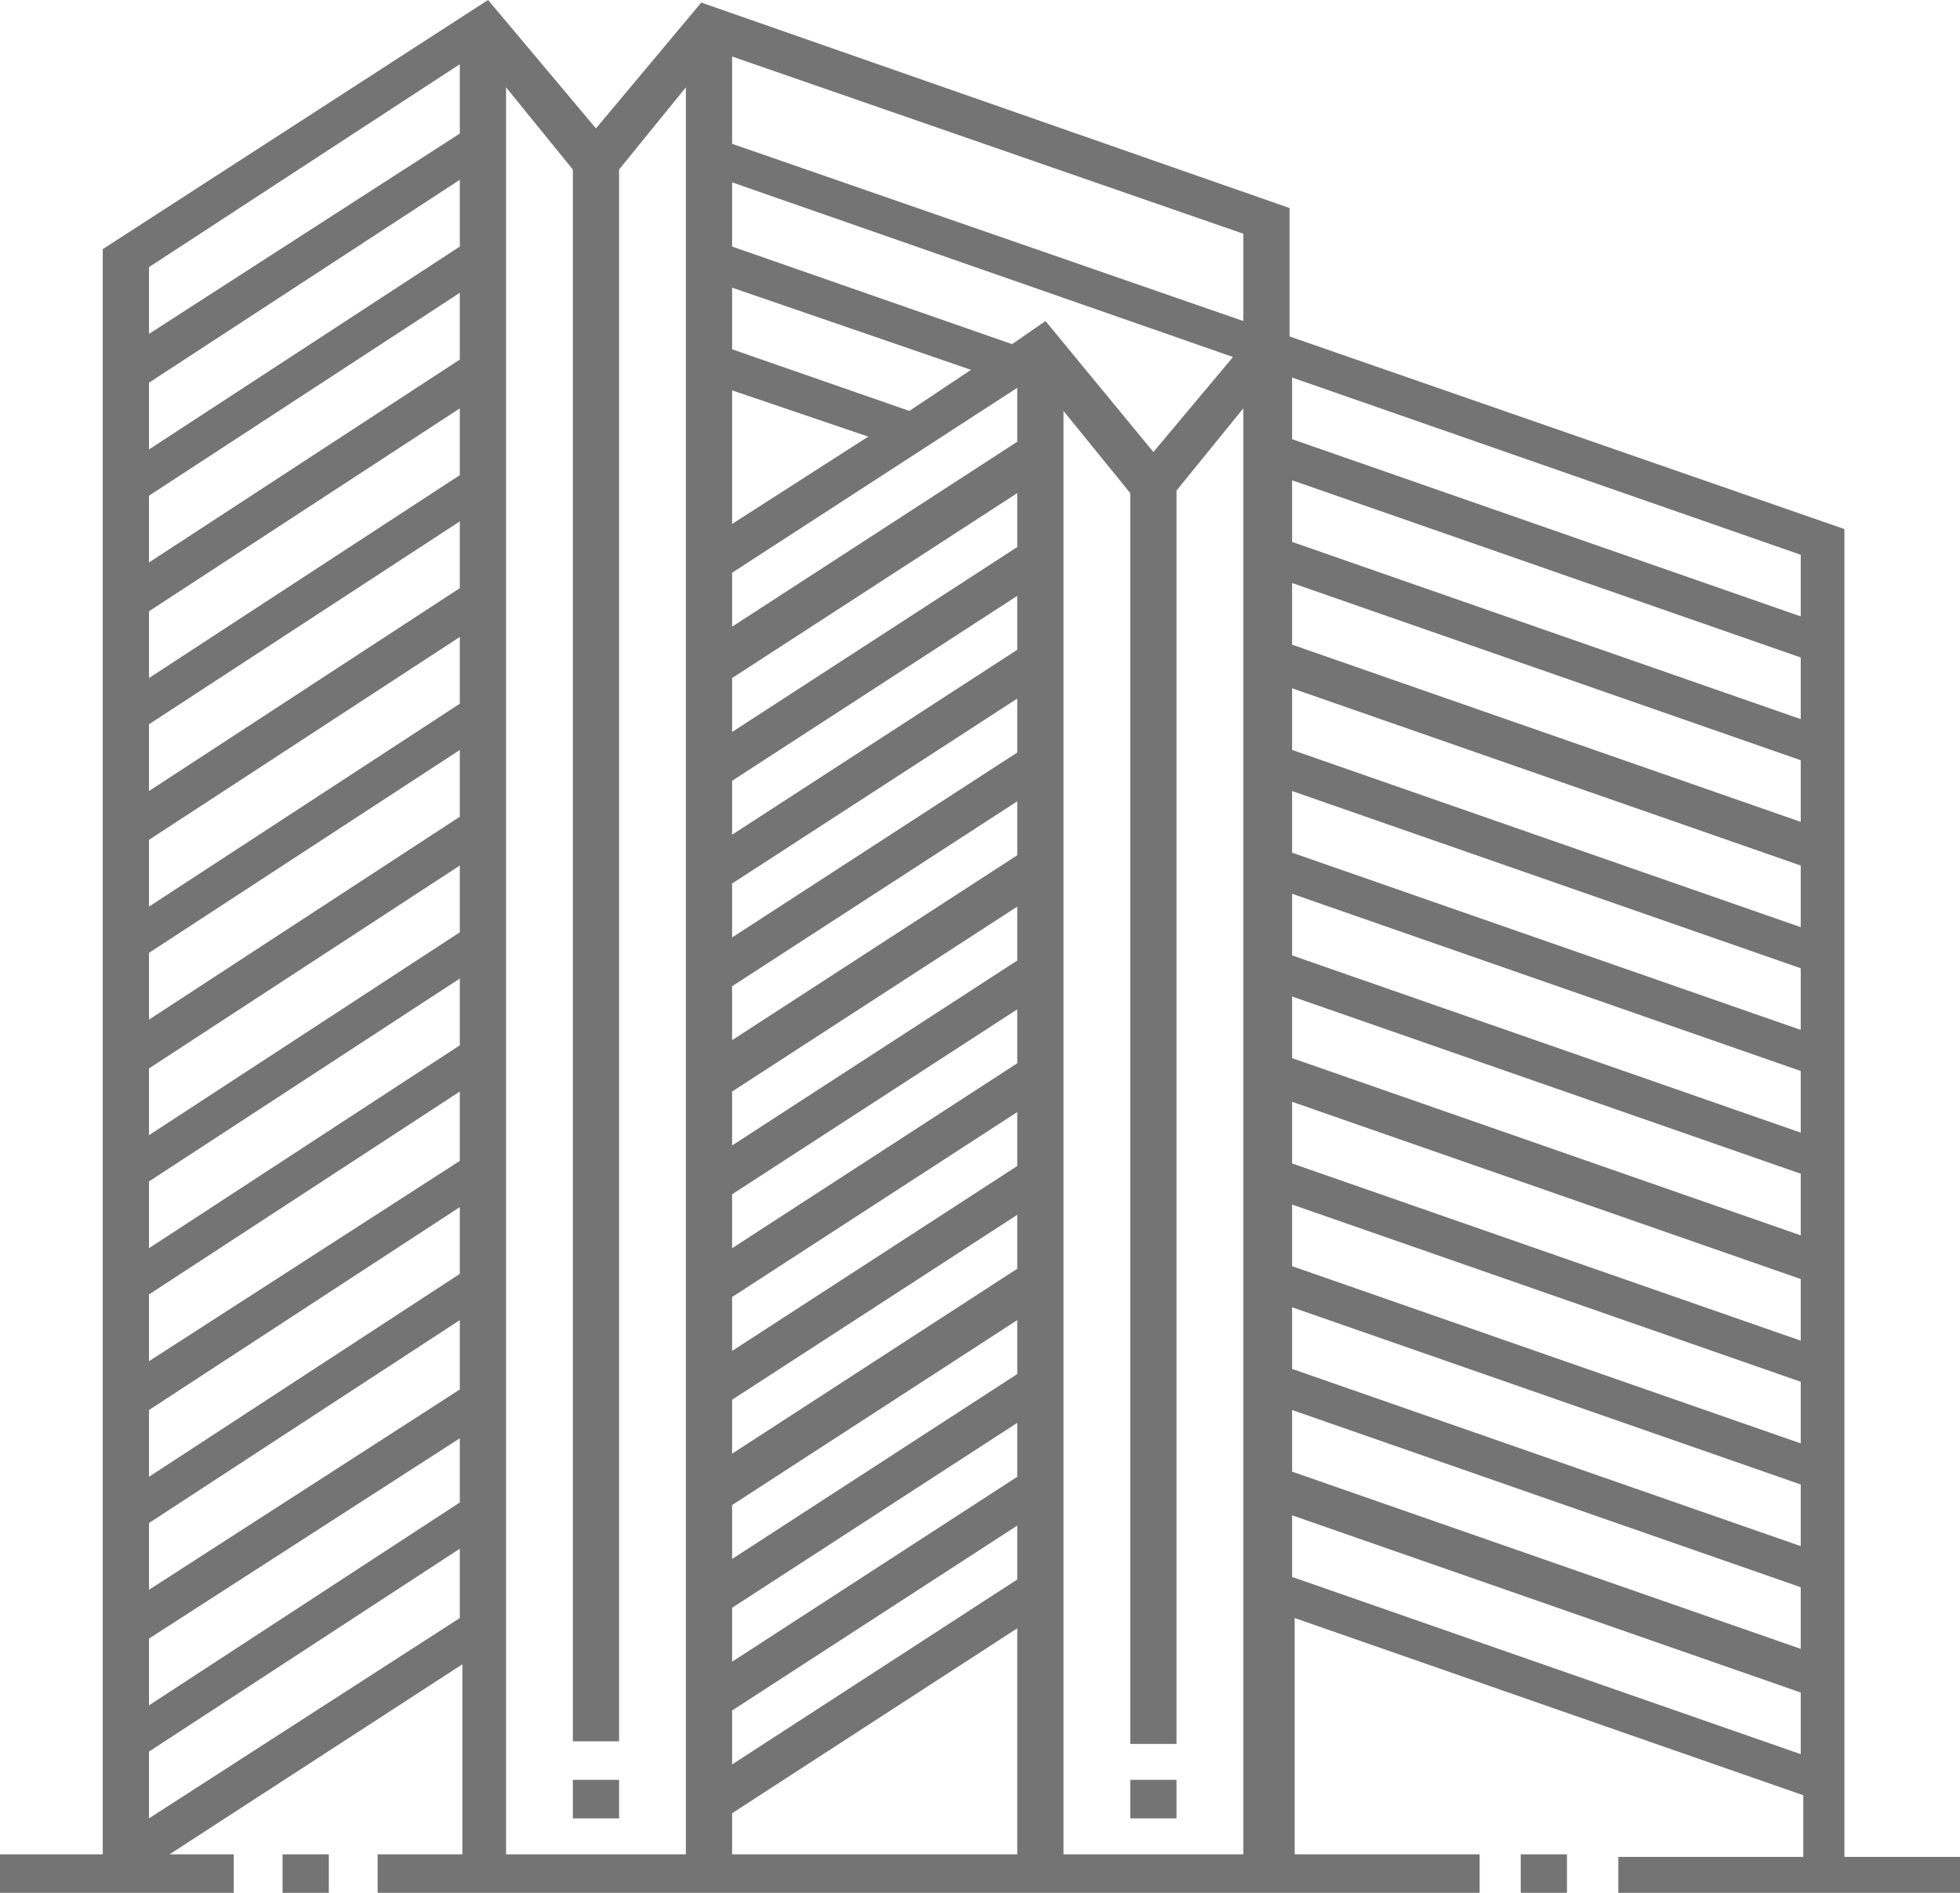 <?xml version="1.0" encoding="utf-8"?>
<!-- Generator: Adobe Illustrator 28.2.0, SVG Export Plug-In . SVG Version: 6.00 Build 0)  -->
<svg version="1.1" id="Layer_1" xmlns="http://www.w3.org/2000/svg" xmlns:xlink="http://www.w3.org/1999/xlink" x="0px" y="0px"
	 viewBox="0 0 76.3 73.7" style="enable-background:new 0 0 76.3 73.7;" xml:space="preserve">
<style type="text/css">
	.st0{fill:#747474;}
</style>
<g>
	<path class="st0" d="M44,69.3h1.8v1.5H44V69.3z"/>
	<path class="st0" d="M22.3,69.3h1.8v1.5h-1.8V69.3z"/>
	<path class="st0" d="M71.8,72.2V20.6l-21.6-7.5v-5l-22.9-8l-4.1,4.9L19,0l-15,9.7v62.5h-4v1.5h9.1v-1.5H6.6l11.4-7.4v7.4h-3.3v1.5
		h42.9v-1.5h-7.2V63l19.8,6.9v2.4h-7.2v1.5h13.4v-1.5H71.8z M17.9,63L5.8,70.8v-2.6l12.1-7.9V63z M17.9,58.5L5.8,66.4v-2.6L17.9,56
		V58.5z M17.9,54.1L5.8,61.9v-2.6l12.1-7.9V54.1z M17.9,49.6L5.8,57.5v-2.6l12.1-7.9V49.6z M17.9,45.2L5.8,53v-2.6l12.1-7.9V45.2z
		 M17.9,40.7L5.8,48.6V46l12.1-7.9V40.7z M17.9,36.3L5.8,44.2v-2.6l12.1-7.9V36.3z M17.9,31.8L5.8,39.7v-2.6l12.1-7.9V31.8z
		 M17.9,27.4L5.8,35.3v-2.6l12.1-7.9V27.4z M17.9,22.9L5.8,30.8v-2.6l12.1-7.9V22.9z M17.9,18.5L5.8,26.4v-2.6l12.1-7.9V18.5z
		 M17.9,14L5.8,21.9v-2.6l12.1-7.9V14z M17.9,9.6L5.8,17.5v-2.6L17.9,7V9.6z M17.9,5.2L5.8,13v-2.6l12.1-7.9V5.2z M26.7,72.2h-7V3.4
		l2.6,3.2v61.2h1.8V6.6l2.6-3.2L26.7,72.2z M28.5,11.2l9.3,3.2L35.4,16l-6.9-2.4V11.2z M28.5,15.2l5.3,1.8l-5.3,3.4V15.2z
		 M39.6,72.2H28.5v-1.6l11.1-7.2V72.2z M39.6,61.5l-11.1,7.2v-2.1l11.1-7.2V61.5z M39.6,57.5l-11.1,7.2v-2.1l11.1-7.2V57.5z
		 M39.6,53.5l-11.1,7.2v-2.1l11.1-7.2V53.5z M39.6,49.4l-11.1,7.2v-2.1l11.1-7.2V49.4z M39.6,45.4l-11.1,7.2v-2.1l11.1-7.2V45.4z
		 M39.6,41.4l-11.1,7.2v-2.1l11.1-7.2V41.4z M39.6,37.4l-11.1,7.2v-2.1l11.1-7.2V37.4z M39.6,33.3l-11.1,7.2v-2.1l11.1-7.2V33.3z
		 M39.6,29.3l-11.1,7.2v-2.1l11.1-7.2V29.3z M39.6,25.3l-11.1,7.2v-2.1l11.1-7.2V25.3z M39.6,21.3l-11.1,7.2v-2.1l11.1-7.2V21.3z
		 M39.6,17.2l-11.1,7.2v-2.1l11.1-7.2V17.2z M39.4,13.4L28.5,9.6V7.1L48,13.9l-3.1,3.7l-4.2-5.1L39.4,13.4z M48.4,72.2h-7V16
		l2.6,3.2v48.7h1.8V19.1l2.6-3.2L48.4,72.2z M48.4,12.5L28.5,5.6V2.2l19.9,6.9V12.5z M70.1,68.3l-19.8-6.9V59l19.8,6.9V68.3z
		 M70.1,64.2l-19.8-6.9v-2.4l19.8,6.9V64.2z M70.1,60.2l-19.8-6.9v-2.4l19.8,6.9V60.2z M70.1,56.2l-19.8-6.9v-2.4l19.8,6.9V56.2z
		 M70.1,52.2l-19.8-6.9v-2.4l19.8,6.9V52.2z M70.1,48.1l-19.8-6.9v-2.4l19.8,6.9V48.1z M70.1,44.1l-19.8-6.9v-2.4l19.8,6.9V44.1z
		 M70.1,40.1l-19.8-6.9v-2.4l19.8,6.9V40.1z M70.1,36.1l-19.8-6.9v-2.4l19.8,6.9V36.1z M70.1,32l-19.8-6.9v-2.4l19.8,6.9V32z
		 M70.1,28l-19.8-6.9v-2.4l19.8,6.9V28z M70.1,24l-19.8-6.9v-2.4l19.8,6.9V24z"/>
	<path class="st0" d="M59.3,72.2H61v1.5h-1.8V72.2z"/>
	<path class="st0" d="M11,72.2h1.8v1.5H11V72.2z"/>
</g>
</svg>
